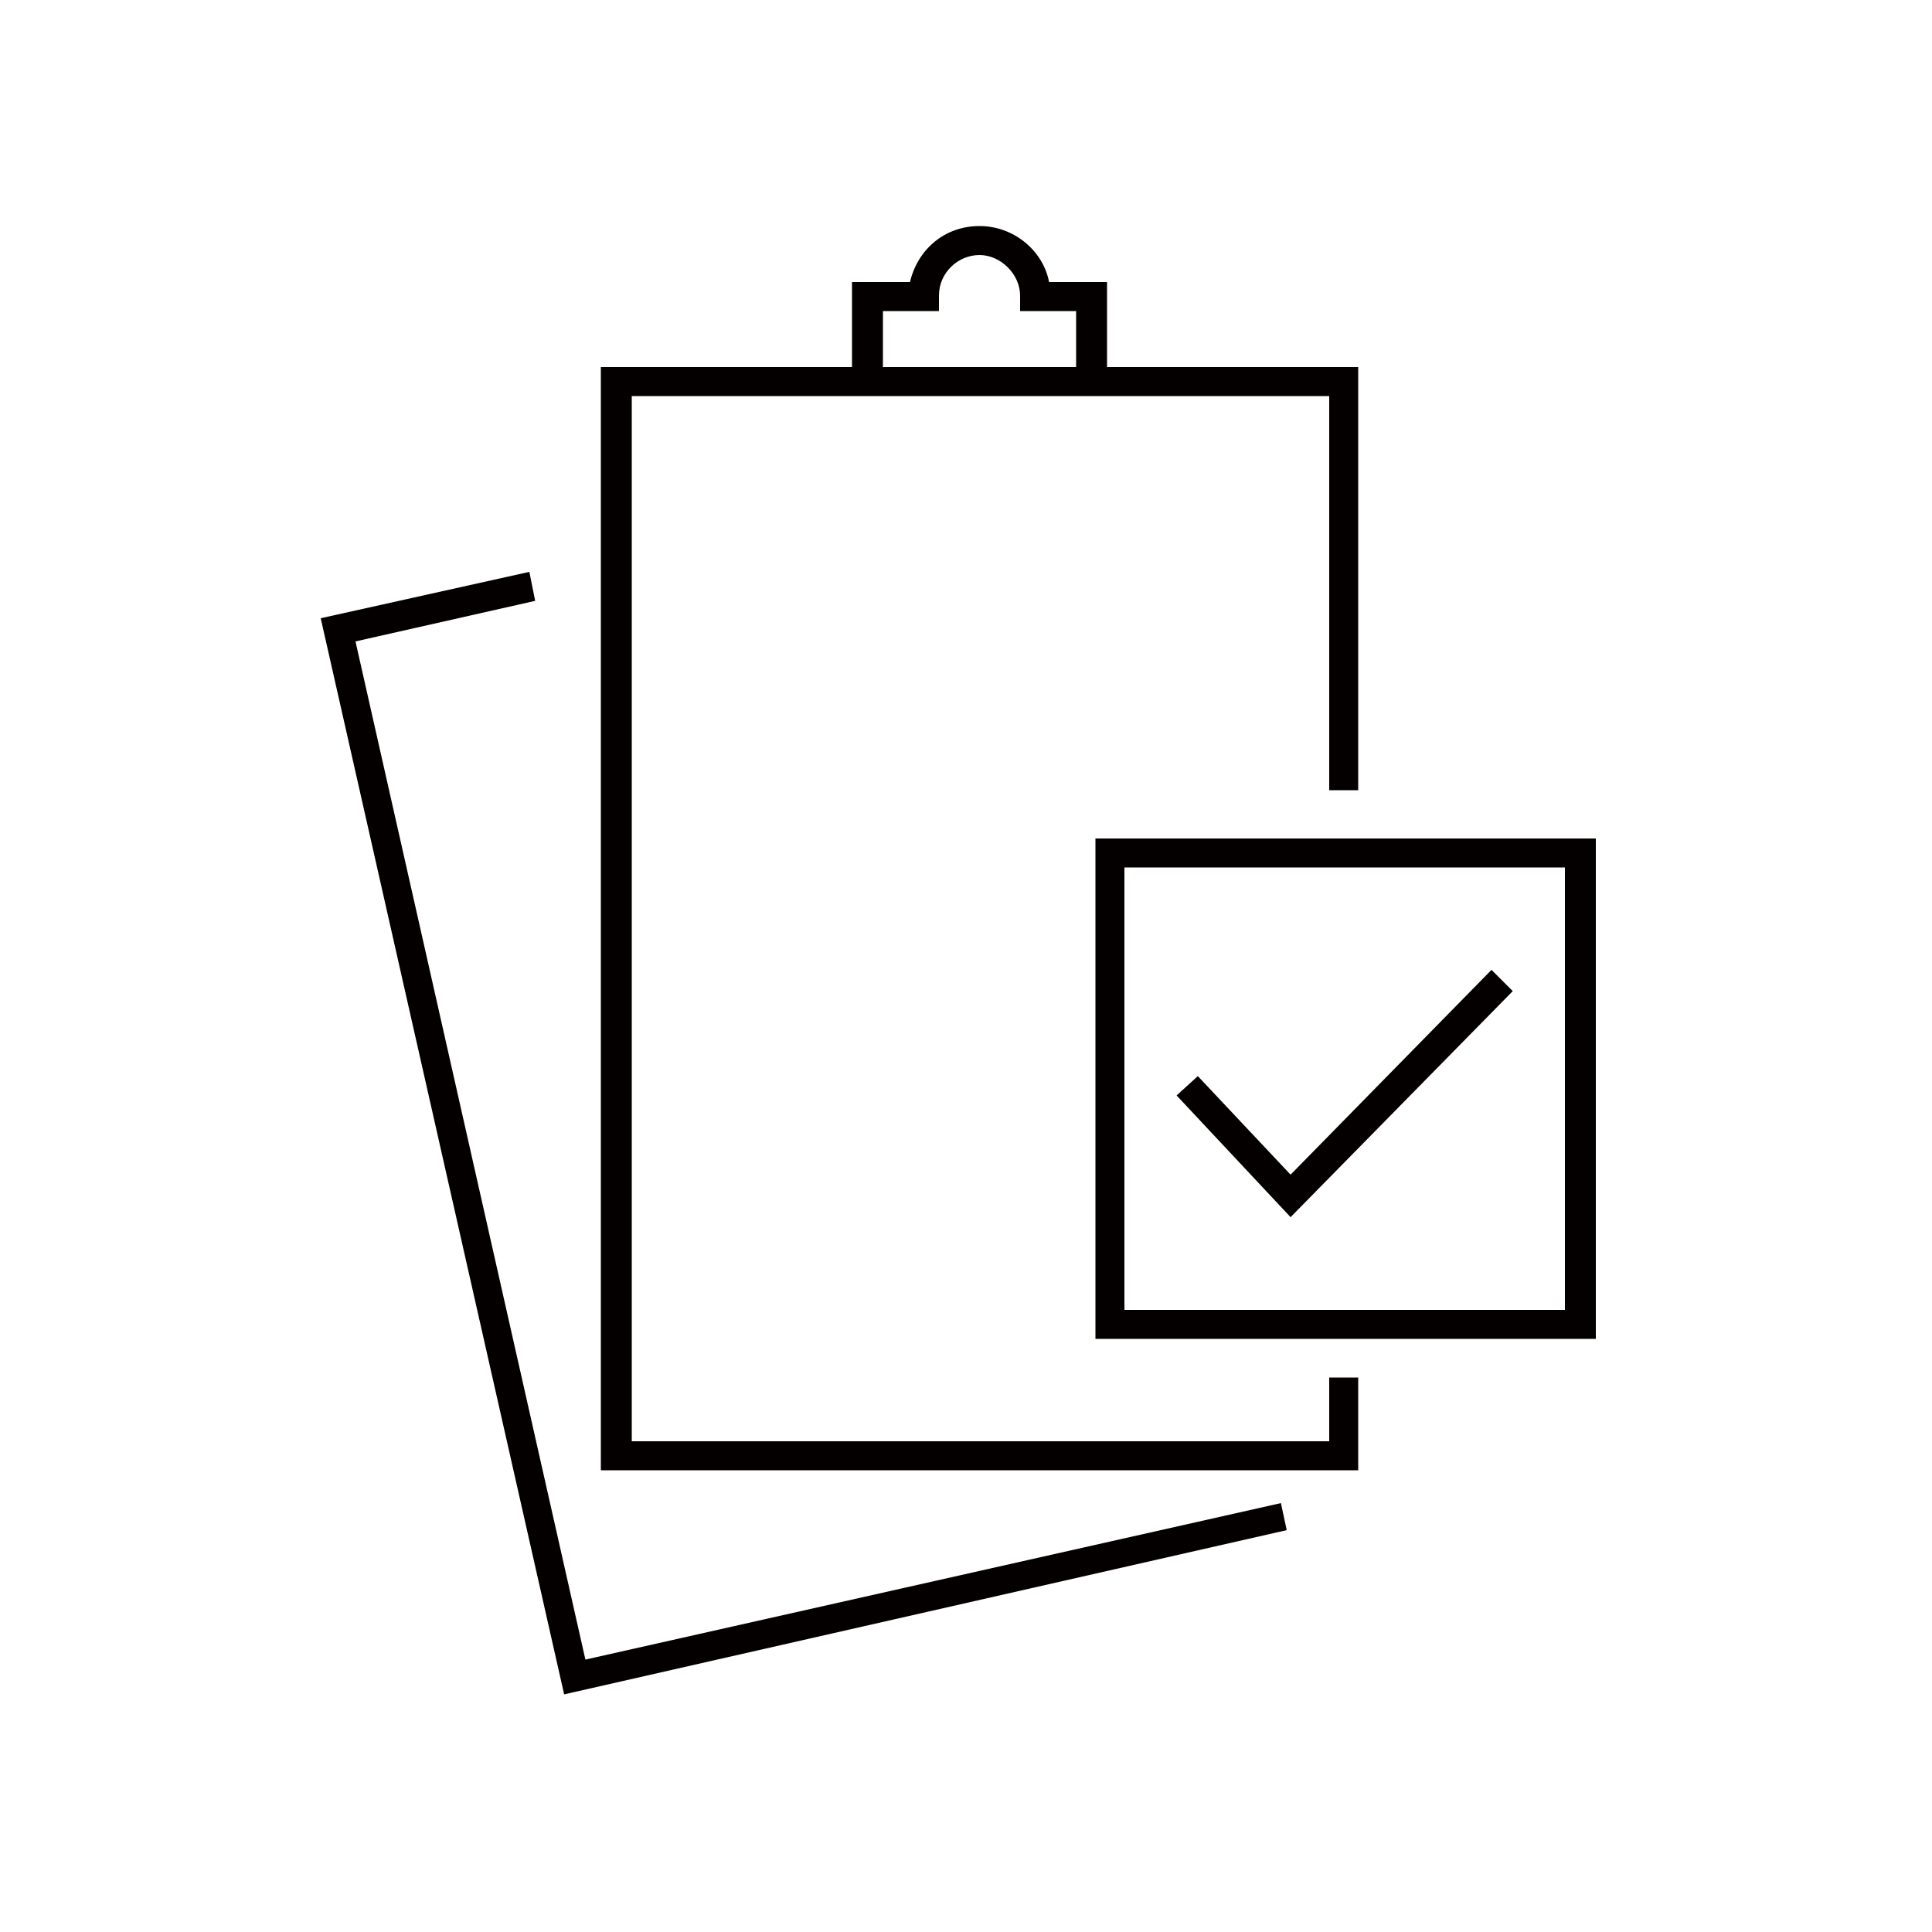 <svg xmlns="http://www.w3.org/2000/svg" viewBox="0 0 100 100"><style>.st2{fill:#040000}</style><g id="レイヤー_2"><path class="st2" d="M68.8 74.6H32.7V20.5h36.1v20.4h1.5V19h-13v-4.4h-3c-.3-1.6-1.8-2.9-3.6-2.9s-3.2 1.2-3.6 2.9h-3V19h-13v57.1h39.2v-4.8h-1.5v3.3zM45.7 16.1h2.9v-.8c0-1.2 1-2.1 2.1-2.1s2.1 1 2.1 2.1v.8h2.9V19h-10v-2.9z"/><path class="st2" d="M30.3 85.9L18.4 33.2l9.3-2.1-.3-1.5L16.6 32l12.6 55.7 37.4-8.5-.3-1.4zm48-34.6l-1.1-1.1-10.4 10.6-4.8-5.1-1.1 1 5.9 6.3z"/><path class="st2" d="M56.7 43.4v25.9h25.9V43.4H56.7zM81 67.8H58.2V44.9H81v22.9z"/></g></svg>